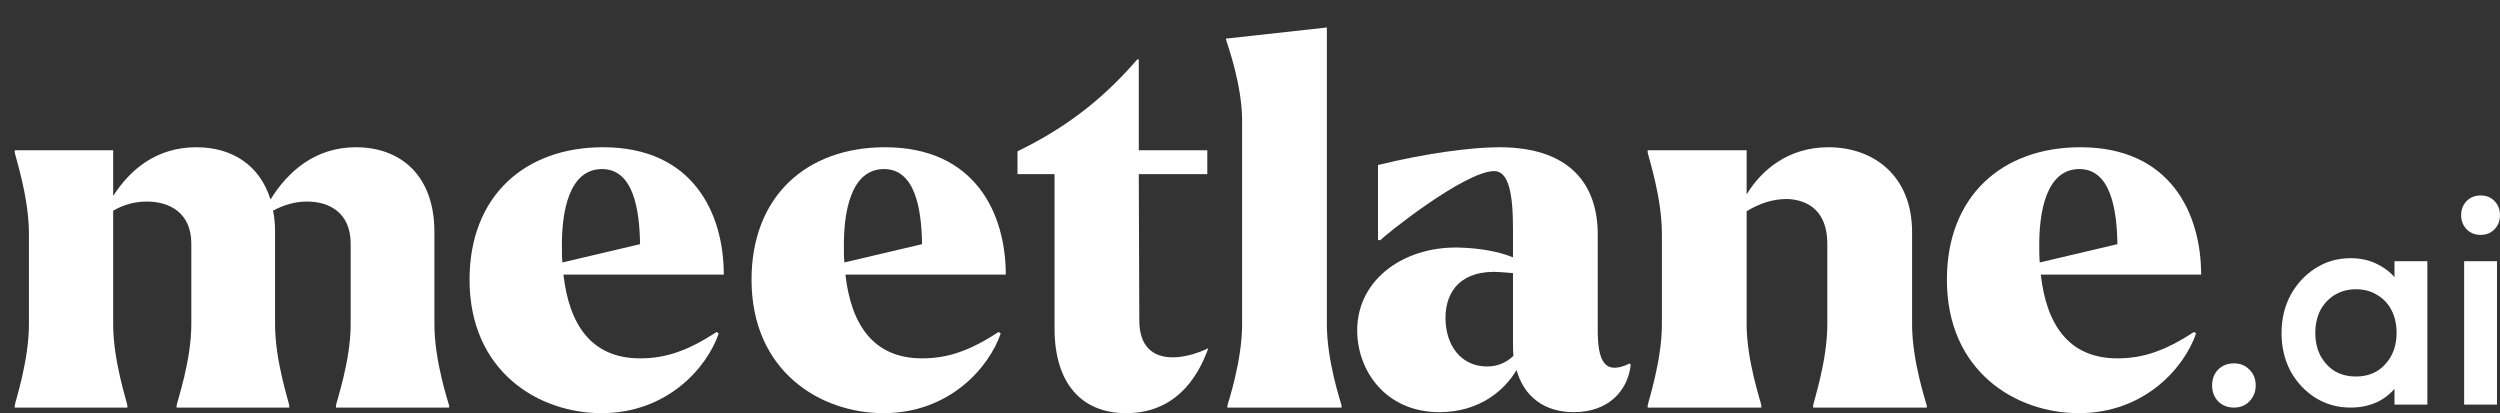 <svg width="1537" height="254" viewBox="0 0 1537 254" fill="none" xmlns="http://www.w3.org/2000/svg">
<rect x="0" y="0" width="1537" height="254" fill="#333333" stroke="none"/>
<g clip-path="url(#clip0_16_31)">
<path d="M1514.95 248.743V160.571H1535.15V248.743H1514.95ZM1525.05 144.406C1521.62 144.406 1518.74 143.242 1516.42 140.916C1514.21 138.589 1513.11 135.711 1513.11 132.282C1513.11 128.853 1514.21 125.975 1516.42 123.649C1518.74 121.322 1521.62 120.158 1525.05 120.158C1528.6 120.158 1531.48 121.322 1533.68 123.649C1535.89 125.975 1536.99 128.853 1536.99 132.282C1536.99 135.711 1535.89 138.589 1533.68 140.916C1531.48 143.242 1528.6 144.406 1525.05 144.406Z" fill="white"/>
<path d="M1445.13 250.58C1437.17 250.58 1429.94 248.559 1423.45 244.518C1417.09 240.477 1412 235.027 1408.21 228.17C1404.53 221.189 1402.7 213.413 1402.7 204.841C1402.7 196.146 1404.53 188.37 1408.21 181.512C1412 174.531 1417.09 169.021 1423.45 164.979C1429.94 160.816 1437.17 158.734 1445.13 158.734C1451.87 158.734 1457.8 160.203 1462.95 163.143C1468.21 165.959 1472.38 169.878 1475.44 174.899C1478.5 179.92 1480.03 185.614 1480.03 191.982V217.332C1480.03 223.7 1478.5 229.394 1475.44 234.415C1472.5 239.436 1468.4 243.416 1463.13 246.355C1457.87 249.172 1451.87 250.58 1445.13 250.58ZM1448.44 231.476C1455.91 231.476 1461.91 228.966 1466.44 223.945C1471.09 218.924 1473.42 212.495 1473.42 204.657C1473.42 199.391 1472.38 194.738 1470.3 190.696C1468.21 186.655 1465.27 183.532 1461.48 181.328C1457.8 179.001 1453.46 177.838 1448.44 177.838C1443.54 177.838 1439.19 179.001 1435.39 181.328C1431.72 183.532 1428.78 186.655 1426.58 190.696C1424.5 194.738 1423.45 199.391 1423.45 204.657C1423.45 209.923 1424.5 214.576 1426.58 218.618C1428.78 222.659 1431.72 225.843 1435.39 228.17C1439.19 230.374 1443.54 231.476 1448.44 231.476ZM1472.13 248.743V225.047L1475.62 203.555L1472.13 182.247V160.571H1492.34V248.743H1472.13Z" fill="white"/>
<path d="M1373.41 250.58C1369.49 250.58 1366.25 249.294 1363.67 246.723C1361.22 244.029 1360 240.783 1360 236.987C1360 233.068 1361.22 229.823 1363.67 227.251C1366.25 224.68 1369.49 223.394 1373.41 223.394C1377.33 223.394 1380.51 224.68 1382.96 227.251C1385.53 229.823 1386.82 233.068 1386.82 236.987C1386.82 240.783 1385.53 244.029 1382.96 246.723C1380.51 249.294 1377.33 250.58 1373.41 250.58Z" fill="white"/>
<path d="M1301.78 220.316C1317.7 220.316 1331.11 215.636 1348.9 204.092L1350.14 205.028C1342.97 225.932 1318.63 254.012 1278.07 254.012C1239.38 254.012 1196.95 228.428 1196.95 171.956C1196.95 120.476 1230.96 90.524 1279.01 90.524C1334.54 90.524 1353.26 131.396 1353.26 168.836H1254.67C1258.1 199.1 1271.52 220.316 1301.78 220.316ZM1278.38 103.94C1258.1 103.94 1253.42 130.148 1253.74 152.612C1253.74 155.42 1253.74 158.54 1254.05 161.348L1301.78 150.116C1301.47 128.9 1297.73 103.94 1278.38 103.94Z" fill="white"/>
<path d="M1175.55 199.412C1175.55 221.876 1183.97 246.836 1184.59 249.332V250.58H1114.71V249.332C1115.02 246.836 1123.44 221.876 1123.44 199.412V149.804C1123.44 129.836 1111.59 122.66 1098.48 122.348C1089.75 122.348 1081.63 125.156 1073.83 129.836V199.412C1073.83 221.876 1082.57 246.836 1082.88 249.332V250.58H1012.99V249.332C1013.31 246.836 1021.73 221.876 1021.73 199.412V143.564C1021.73 121.1 1013.31 96.14 1012.99 93.644V92.396H1073.83V119.54C1082.88 104.564 1099.42 90.524 1124.07 90.524C1152.15 90.524 1175.55 108.308 1175.55 142.628V199.412Z" fill="white"/>
<path d="M1001.95 223.436L1002.57 224.372C1000.7 240.596 988.531 253.388 967.627 253.388C949.531 253.388 937.051 244.028 932.371 227.492C925.195 239.66 909.907 253.388 884.947 253.388C851.563 253.388 834.403 227.492 834.403 203.156C834.403 170.708 864.979 150.428 899.299 152.3C908.035 152.612 920.515 154.172 930.187 158.228V140.444C930.187 118.604 927.379 105.188 918.643 105.188C900.547 105.188 850.627 145.124 848.755 147.62H847.195V101.444C876.523 94.268 904.603 90.524 921.763 90.524C965.755 90.524 982.291 113.924 982.291 144.188V203.156C982.291 222.188 986.659 230.924 1001.95 223.436ZM914.275 225.308C920.515 225.308 925.819 223.124 930.499 218.756C930.187 216.26 930.187 213.764 930.187 210.956V167.9C927.691 167.588 924.883 167.588 922.075 167.276C898.987 165.716 888.691 178.508 888.691 195.356C888.691 212.516 898.363 225.308 914.275 225.308Z" fill="white"/>
<path d="M754.604 250.58V249.332C755.228 246.836 763.652 221.876 763.652 199.412V74.3C763.652 51.836 754.604 27.5 753.98 25.004L753.668 23.756L815.756 16.892V199.412C815.756 221.876 824.18 246.836 824.804 249.332V250.58H754.604Z" fill="white"/>
<path d="M721.032 219.692C727.272 219.692 735.072 217.82 742.872 214.076C735.696 234.356 721.032 254.012 692.328 254.012C664.872 254.012 648.336 235.604 648.336 201.908V107.06H625.56V93.02C658.944 76.796 680.472 58.076 699.192 36.548H700.128V92.396H742.248V107.06H700.128L700.44 196.916C700.44 213.14 708.864 219.692 721.032 219.692Z" fill="white"/>
<path d="M566.877 220.316C582.789 220.316 596.205 215.636 613.989 204.092L615.237 205.028C608.061 225.932 583.725 254.012 543.165 254.012C504.477 254.012 462.045 228.428 462.045 171.956C462.045 120.476 496.053 90.524 544.101 90.524C599.637 90.524 618.357 131.396 618.357 168.836H519.765C523.197 199.1 536.613 220.316 566.877 220.316ZM543.477 103.94C523.197 103.94 518.517 130.148 518.829 152.612C518.829 155.42 518.829 158.54 519.141 161.348L566.877 150.116C566.565 128.9 562.821 103.94 543.477 103.94Z" fill="white"/>
<path d="M393.51 220.316C409.422 220.316 422.838 215.636 440.622 204.092L441.87 205.028C434.694 225.932 410.358 254.012 369.798 254.012C331.11 254.012 288.678 228.428 288.678 171.956C288.678 120.476 322.686 90.524 370.734 90.524C426.27 90.524 444.99 131.396 444.99 168.836H346.398C349.83 199.1 363.246 220.316 393.51 220.316ZM370.11 103.94C349.83 103.94 345.15 130.148 345.462 152.612C345.462 155.42 345.462 158.54 345.774 161.348L393.51 150.116C393.198 128.9 389.454 103.94 370.11 103.94Z" fill="white"/>
<path d="M267.072 199.412C267.072 221.876 275.496 246.836 276.12 249.332V250.58H206.544V249.332C206.856 246.836 215.592 221.876 215.592 199.412V149.804C215.592 131.084 202.8 123.908 188.76 123.908C181.896 123.908 174.72 125.78 167.856 129.524C168.792 133.58 169.104 137.948 169.104 142.628V199.412C169.104 221.876 177.528 246.836 177.84 249.332V250.58H108.576V249.332C108.888 246.836 117.624 221.876 117.624 199.412V149.804C117.624 130.772 104.208 123.908 90.168 123.908C82.992 123.908 76.128 125.78 69.576 129.524V199.412C69.576 221.876 78 246.836 78.312 249.332V250.58H9.048V249.332C9.36 246.836 17.784 221.876 17.784 199.412V143.564C17.784 121.1 9.36 96.14 9.048 93.644V92.396H69.576V120.476C80.184 103.94 96.408 90.524 120.744 90.524C142.584 90.524 159.744 101.444 166.296 122.66C176.904 105.5 193.752 90.524 218.712 90.524C246.792 90.524 267.072 108.308 267.072 142.628V199.412Z" fill="white"/>
</g>
<defs>
<clipPath id="clip0_16_31">
<rect width="1537" height="254" fill="white"/>
</clipPath>
</defs>
</svg>
